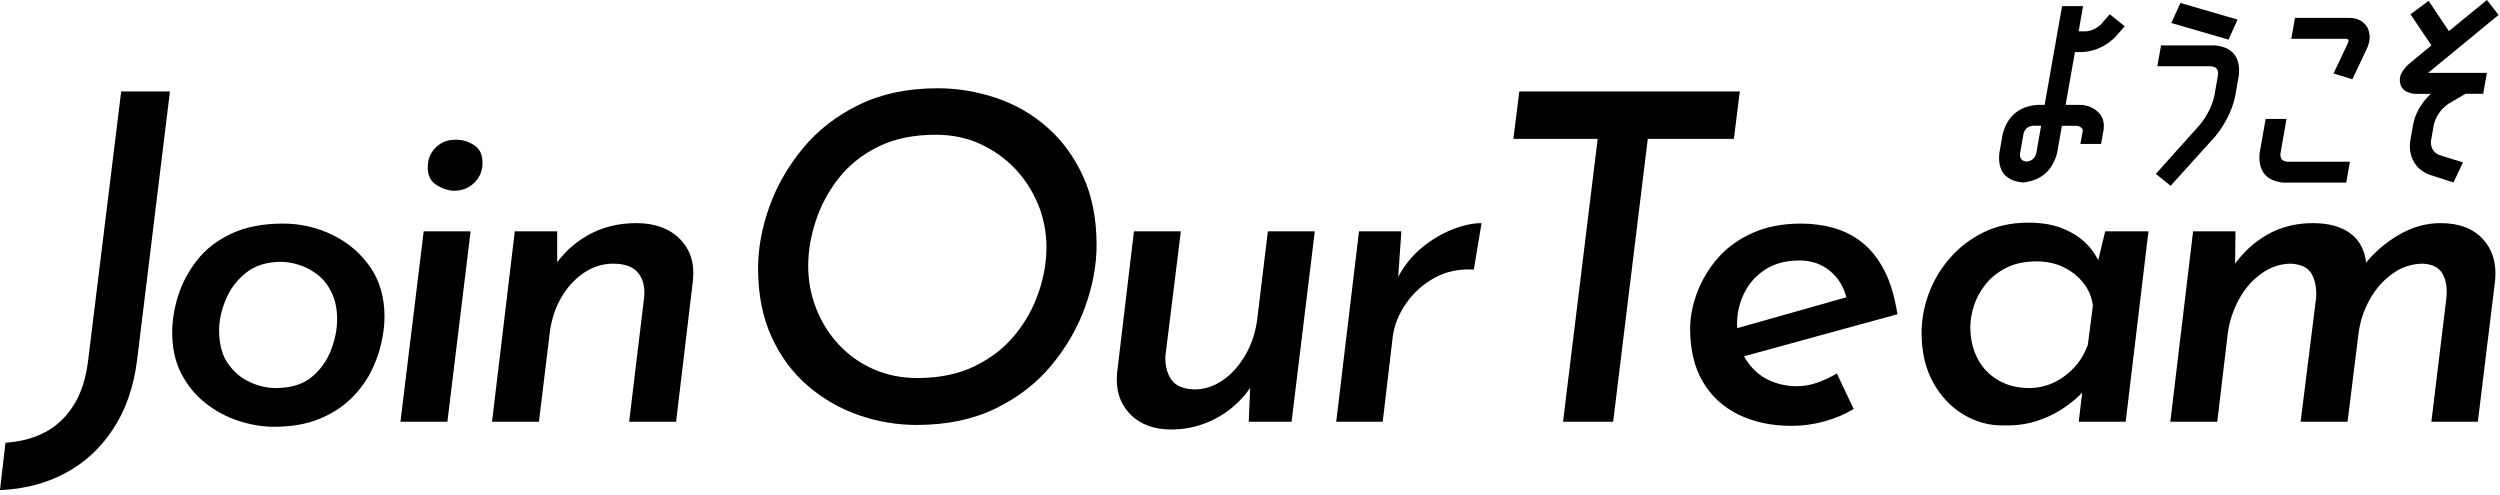 <svg width="439" height="87" viewBox="0 0 439 87" fill="none" xmlns="http://www.w3.org/2000/svg">
<g clip-path="url(#clip0_1_12310)">
<path d="M24.08 63.18C23.49 67.93 22.08 71.99 19.84 75.38C17.6 78.77 14.77 81.35 11.36 83.14C7.95 84.93 4.16 85.9 0 86.06L0.96 77.74C3.52 77.58 5.81 76.98 7.84 75.94C9.87 74.9 11.56 73.31 12.92 71.18C14.28 69.05 15.15 66.3 15.52 62.94L21.28 16.06H29.84L24.08 63.18Z" fill="black"/>
<path d="M48.08 74.94C46.05 74.94 43.99 74.59 41.88 73.9C39.77 73.21 37.84 72.17 36.08 70.78C34.32 69.39 32.91 67.67 31.84 65.62C30.77 63.57 30.24 61.15 30.24 58.38C30.24 56.3 30.59 54.15 31.28 51.94C31.97 49.73 33.08 47.65 34.6 45.7C36.12 43.75 38.13 42.19 40.64 41.02C43.15 39.85 46.16 39.26 49.68 39.26C52.72 39.26 55.6 39.91 58.32 41.22C61.04 42.53 63.25 44.39 64.96 46.82C66.67 49.25 67.52 52.19 67.52 55.66C67.52 57.1 67.32 58.69 66.92 60.42C66.52 62.15 65.88 63.86 65 65.54C64.12 67.22 62.93 68.77 61.44 70.18C59.95 71.59 58.11 72.74 55.92 73.62C53.73 74.5 51.12 74.94 48.08 74.94ZM48.4 68.14C51.07 68.14 53.17 67.5 54.72 66.22C56.27 64.94 57.4 63.37 58.12 61.5C58.84 59.63 59.2 57.82 59.2 56.06C59.2 54.3 58.88 52.69 58.24 51.38C57.6 50.07 56.79 49.03 55.8 48.26C54.81 47.49 53.75 46.91 52.6 46.54C51.45 46.17 50.37 45.98 49.36 45.98C46.85 45.98 44.8 46.62 43.2 47.9C41.6 49.18 40.41 50.75 39.64 52.62C38.87 54.49 38.48 56.27 38.48 57.98C38.48 60.43 39 62.39 40.04 63.86C41.08 65.33 42.36 66.41 43.88 67.1C45.4 67.79 46.91 68.14 48.4 68.14Z" fill="black"/>
<path d="M74.4 40.62H82.64L78.56 74.06H70.32L74.4 40.62ZM75.12 29.26C75.12 27.93 75.6 26.79 76.56 25.86C77.52 24.93 78.72 24.49 80.16 24.54C81.28 24.54 82.33 24.87 83.32 25.54C84.31 26.21 84.77 27.26 84.72 28.7C84.72 30.03 84.24 31.17 83.28 32.1C82.32 33.03 81.12 33.5 79.68 33.5C78.61 33.45 77.57 33.09 76.56 32.42C75.55 31.75 75.07 30.7 75.12 29.26Z" fill="black"/>
<path d="M97.84 40.62V47.9L97.28 46.86C98.77 44.57 100.76 42.71 103.24 41.3C105.72 39.89 108.56 39.18 111.76 39.18C114.96 39.18 117.56 40.11 119.4 41.98C121.24 43.85 122 46.27 121.68 49.26L118.72 74.06H110.48L113.12 52.14C113.28 50.38 112.92 48.97 112.04 47.9C111.16 46.83 109.71 46.3 107.68 46.3C105.81 46.3 104.08 46.85 102.48 47.94C100.88 49.03 99.55 50.51 98.48 52.38C97.41 54.25 96.75 56.41 96.48 58.86L94.64 74.06H86.4L90.4 40.62H97.84Z" fill="black"/>
<path d="M160.959 74.62C157.489 74.62 154.109 74.05 150.799 72.9C147.489 71.75 144.509 70.03 141.839 67.74C139.169 65.45 137.049 62.58 135.479 59.14C133.909 55.7 133.119 51.69 133.119 47.1C133.119 43.58 133.789 39.97 135.119 36.26C136.449 32.55 138.429 29.13 141.039 25.98C143.649 22.83 146.929 20.3 150.879 18.38C154.829 16.46 159.409 15.5 164.639 15.5C168.109 15.5 171.519 16.06 174.879 17.18C178.239 18.3 181.239 20.02 183.879 22.34C186.519 24.66 188.629 27.54 190.199 30.98C191.769 34.42 192.559 38.43 192.559 43.02C192.559 46.54 191.889 50.15 190.559 53.86C189.229 57.57 187.249 60.99 184.639 64.14C182.029 67.29 178.749 69.82 174.799 71.74C170.849 73.66 166.239 74.62 160.959 74.62ZM161.119 66.38C165.009 66.38 168.389 65.67 171.239 64.26C174.089 62.85 176.439 61.01 178.279 58.74C180.119 56.47 181.489 53.99 182.399 51.3C183.309 48.61 183.759 45.98 183.759 43.42C183.759 40.86 183.269 38.23 182.279 35.86C181.289 33.49 179.929 31.39 178.199 29.58C176.469 27.77 174.429 26.33 172.079 25.26C169.729 24.19 167.149 23.66 164.319 23.66C160.369 23.66 156.989 24.37 154.159 25.78C151.329 27.19 149.029 29.05 147.239 31.34C145.449 33.63 144.119 36.13 143.239 38.82C142.359 41.51 141.919 44.14 141.919 46.7C141.919 49.26 142.389 51.81 143.319 54.18C144.249 56.55 145.569 58.66 147.279 60.5C148.989 62.34 151.009 63.78 153.359 64.82C155.709 65.86 158.289 66.38 161.119 66.38Z" fill="black"/>
<path d="M205.679 75.42C202.589 75.42 200.159 74.5 198.399 72.66C196.639 70.82 195.889 68.43 196.159 65.5L199.119 40.62H207.359L204.639 62.54C204.589 64.25 204.949 65.63 205.719 66.7C206.489 67.77 207.839 68.33 209.759 68.38C211.519 68.38 213.189 67.83 214.759 66.74C216.329 65.65 217.669 64.14 218.759 62.22C219.849 60.3 220.529 58.17 220.799 55.82L222.639 40.62H230.879L226.799 74.06H219.279L219.599 66.38L219.919 67.5C219.009 68.99 217.839 70.34 216.399 71.54C214.959 72.74 213.319 73.69 211.479 74.38C209.639 75.07 207.709 75.42 205.679 75.42Z" fill="black"/>
<path d="M246.081 40.62L245.521 48.62C246.641 46.54 248.051 44.81 249.761 43.42C251.471 42.03 253.251 40.98 255.121 40.26C256.991 39.54 258.671 39.18 260.161 39.18L258.801 47.34C256.241 47.18 253.951 47.66 251.921 48.78C249.891 49.9 248.231 51.39 246.921 53.26C245.611 55.13 244.831 57.1 244.561 59.18L242.801 74.06H234.641L238.641 40.62H246.081Z" fill="black"/>
<path d="M266.79 16.06H305.51L304.47 24.38H289.35L283.27 74.06H274.47L280.55 24.38H265.75L266.79 16.06Z" fill="black"/>
<path d="M315.509 67.82C316.739 67.82 317.949 67.61 319.149 67.18C320.349 66.75 321.479 66.22 322.549 65.58L325.509 71.82C323.909 72.78 322.159 73.51 320.269 74.02C318.379 74.53 316.499 74.78 314.629 74.78C311.109 74.78 307.999 74.13 305.309 72.82C302.619 71.51 300.519 69.59 299.029 67.06C297.539 64.53 296.789 61.42 296.789 57.74C296.789 55.66 297.199 53.53 298.029 51.34C298.859 49.15 300.059 47.15 301.629 45.34C303.199 43.53 305.219 42.06 307.669 40.94C310.119 39.82 312.999 39.26 316.309 39.26C318.229 39.26 320.109 39.51 321.949 40.02C323.789 40.53 325.469 41.38 326.989 42.58C328.509 43.78 329.799 45.41 330.869 47.46C331.939 49.51 332.709 52.09 333.189 55.18L304.869 62.94L303.509 58.06L327.269 51.34L324.309 52.54C323.829 50.46 322.839 48.81 321.349 47.58C319.859 46.35 318.069 45.74 315.989 45.74C313.639 45.74 311.659 46.26 310.029 47.3C308.399 48.34 307.159 49.71 306.309 51.42C305.459 53.13 305.029 54.94 305.029 56.86C305.029 59.42 305.549 61.51 306.589 63.14C307.629 64.77 308.939 65.95 310.509 66.7C312.079 67.45 313.749 67.82 315.509 67.82Z" fill="black"/>
<path d="M351.83 74.7C349.38 74.75 347.04 74.13 344.83 72.82C342.62 71.51 340.83 69.63 339.47 67.18C338.11 64.73 337.43 61.82 337.43 58.46C337.43 56.17 337.84 53.89 338.67 51.62C339.5 49.35 340.72 47.27 342.35 45.38C343.98 43.49 345.95 41.97 348.27 40.82C350.59 39.67 353.22 39.1 356.15 39.1C358.5 39.1 360.5 39.43 362.15 40.1C363.8 40.77 365.16 41.62 366.23 42.66C367.3 43.7 368.12 44.89 368.71 46.22L367.99 47.58L369.67 40.62H377.27L373.27 74.06H365.03L365.99 65.82L366.55 67.9C366.28 68.27 365.76 68.83 364.99 69.58C364.22 70.33 363.22 71.1 361.99 71.9C360.76 72.7 359.3 73.38 357.59 73.94C355.88 74.5 353.96 74.75 351.83 74.7ZM356.31 68.14C357.8 68.14 359.22 67.83 360.55 67.22C361.88 66.61 363.08 65.74 364.15 64.62C365.22 63.5 366.04 62.14 366.63 60.54L367.51 53.66C367.3 52.11 366.72 50.77 365.79 49.62C364.86 48.47 363.7 47.57 362.31 46.9C360.92 46.23 359.35 45.9 357.59 45.9C355.51 45.9 353.72 46.29 352.23 47.06C350.74 47.83 349.52 48.82 348.59 50.02C347.66 51.22 346.99 52.47 346.59 53.78C346.19 55.09 345.99 56.3 345.99 57.42C345.99 59.5 346.42 61.35 347.27 62.98C348.12 64.61 349.34 65.87 350.91 66.78C352.48 67.69 354.28 68.14 356.31 68.14Z" fill="black"/>
<path d="M392.549 40.62L392.469 47.98L392.149 46.78C393.749 44.43 395.739 42.58 398.109 41.22C400.479 39.86 403.159 39.18 406.149 39.18C408.869 39.18 411.039 39.77 412.669 40.94C414.299 42.11 415.239 43.87 415.509 46.22L415.269 46.38C416.919 44.3 418.919 42.58 421.269 41.22C423.619 39.86 426.039 39.18 428.549 39.18C431.799 39.18 434.279 40.11 435.989 41.98C437.699 43.85 438.419 46.25 438.149 49.18L435.109 74.06H426.949L429.589 52.3C429.749 50.65 429.539 49.26 428.949 48.14C428.359 47.02 427.219 46.41 425.509 46.3C423.539 46.3 421.739 46.89 420.109 48.06C418.479 49.23 417.149 50.75 416.109 52.62C415.069 54.49 414.419 56.49 414.149 58.62L412.229 74.06H403.989L406.709 52.3C406.819 50.65 406.559 49.26 405.949 48.14C405.339 47.02 404.119 46.41 402.309 46.3C400.439 46.3 398.699 46.89 397.069 48.06C395.439 49.23 394.119 50.77 393.109 52.66C392.099 54.55 391.459 56.54 391.189 58.62L389.349 74.06H381.109L385.109 40.62H392.549Z" fill="black"/>
<path d="M362.119 1.08H365.789L365.009 5.5H366.359C367.279 5.4 368.099 5.03 368.839 4.38L370.479 2.51L373.099 4.61L371.459 6.48C369.799 8.13 367.879 9.01 365.709 9.14H364.359L362.719 18.42H365.039C366.319 18.4 367.399 18.77 368.279 19.54C369.209 20.34 369.579 21.42 369.389 22.8L368.949 25.27H365.319L365.759 22.8C365.499 22.3 365.039 22.06 364.389 22.09H362.069L361.219 26.92C360.369 30.01 358.379 31.72 355.229 32.05C352.159 31.75 350.779 30.04 351.079 26.92L351.669 23.55C352.489 20.43 354.489 18.72 357.659 18.42H359.039L362.099 1.09L362.119 1.08ZM357.569 26.91L358.419 22.08H357.039C356.099 22.16 355.529 22.64 355.319 23.54L354.729 26.91C354.619 27.81 355.009 28.29 355.889 28.37C356.779 28.27 357.339 27.78 357.569 26.91Z" fill="black"/>
<path d="M389.498 13.1C389.558 12.2 389.158 11.72 388.298 11.64H378.828L379.478 7.97H388.948C391.988 8.27 393.398 9.98 393.168 13.1L392.488 16.95C392.218 18.2 391.778 19.42 391.168 20.62C390.558 21.82 389.828 22.94 388.968 23.99L381.158 32.63L378.568 30.53L386.348 21.85C387.568 20.33 388.388 18.69 388.818 16.95L389.498 13.1ZM381.288 4.04L382.878 0.52L392.918 3.44L391.328 6.96L381.288 4.04Z" fill="black"/>
<path d="M396.778 26.94L397.848 20.88H401.518L400.448 26.94C400.368 27.84 400.768 28.32 401.648 28.4H412.648L411.998 32.07H400.998C397.928 31.77 396.528 30.06 396.778 26.94ZM409.768 12.91L412.278 7.6C412.388 7.38 412.428 7.18 412.388 7C412.238 6.85 412.048 6.79 411.818 6.81H402.348L402.998 3.14H412.468C413.898 3.12 414.968 3.66 415.698 4.79C416.288 5.96 416.248 7.25 415.578 8.64L413.078 13.92L409.778 12.91H409.768Z" fill="black"/>
<path d="M421.898 12.5C422.268 11.95 422.718 11.46 423.238 11.04L426.958 7.97L423.278 2.51L426.468 0.15L430.018 5.46L436.708 0L438.748 2.62L426.368 12.8H436.698L436.048 16.47H432.938L429.938 18.23C428.628 19.15 427.778 20.36 427.388 21.86L426.888 24.7C426.778 25.87 427.248 26.71 428.278 27.21L432.498 28.52L430.828 32.04L426.648 30.69C425.388 30.22 424.458 29.46 423.868 28.41C423.248 27.29 423.038 26.05 423.248 24.7L423.748 21.86C424.008 20.54 424.548 19.3 425.378 18.16C425.808 17.56 426.298 17 426.838 16.48H424.448C423.848 16.51 423.268 16.39 422.708 16.14C422.038 15.84 421.628 15.34 421.478 14.64C421.308 13.92 421.448 13.21 421.888 12.51L421.898 12.5Z" fill="black"/>
</g>
<defs>
<clipPath id="clip0_1_12310">
<rect width="438.76" height="86.06" fill="white"/>
</clipPath>
</defs>
</svg>
